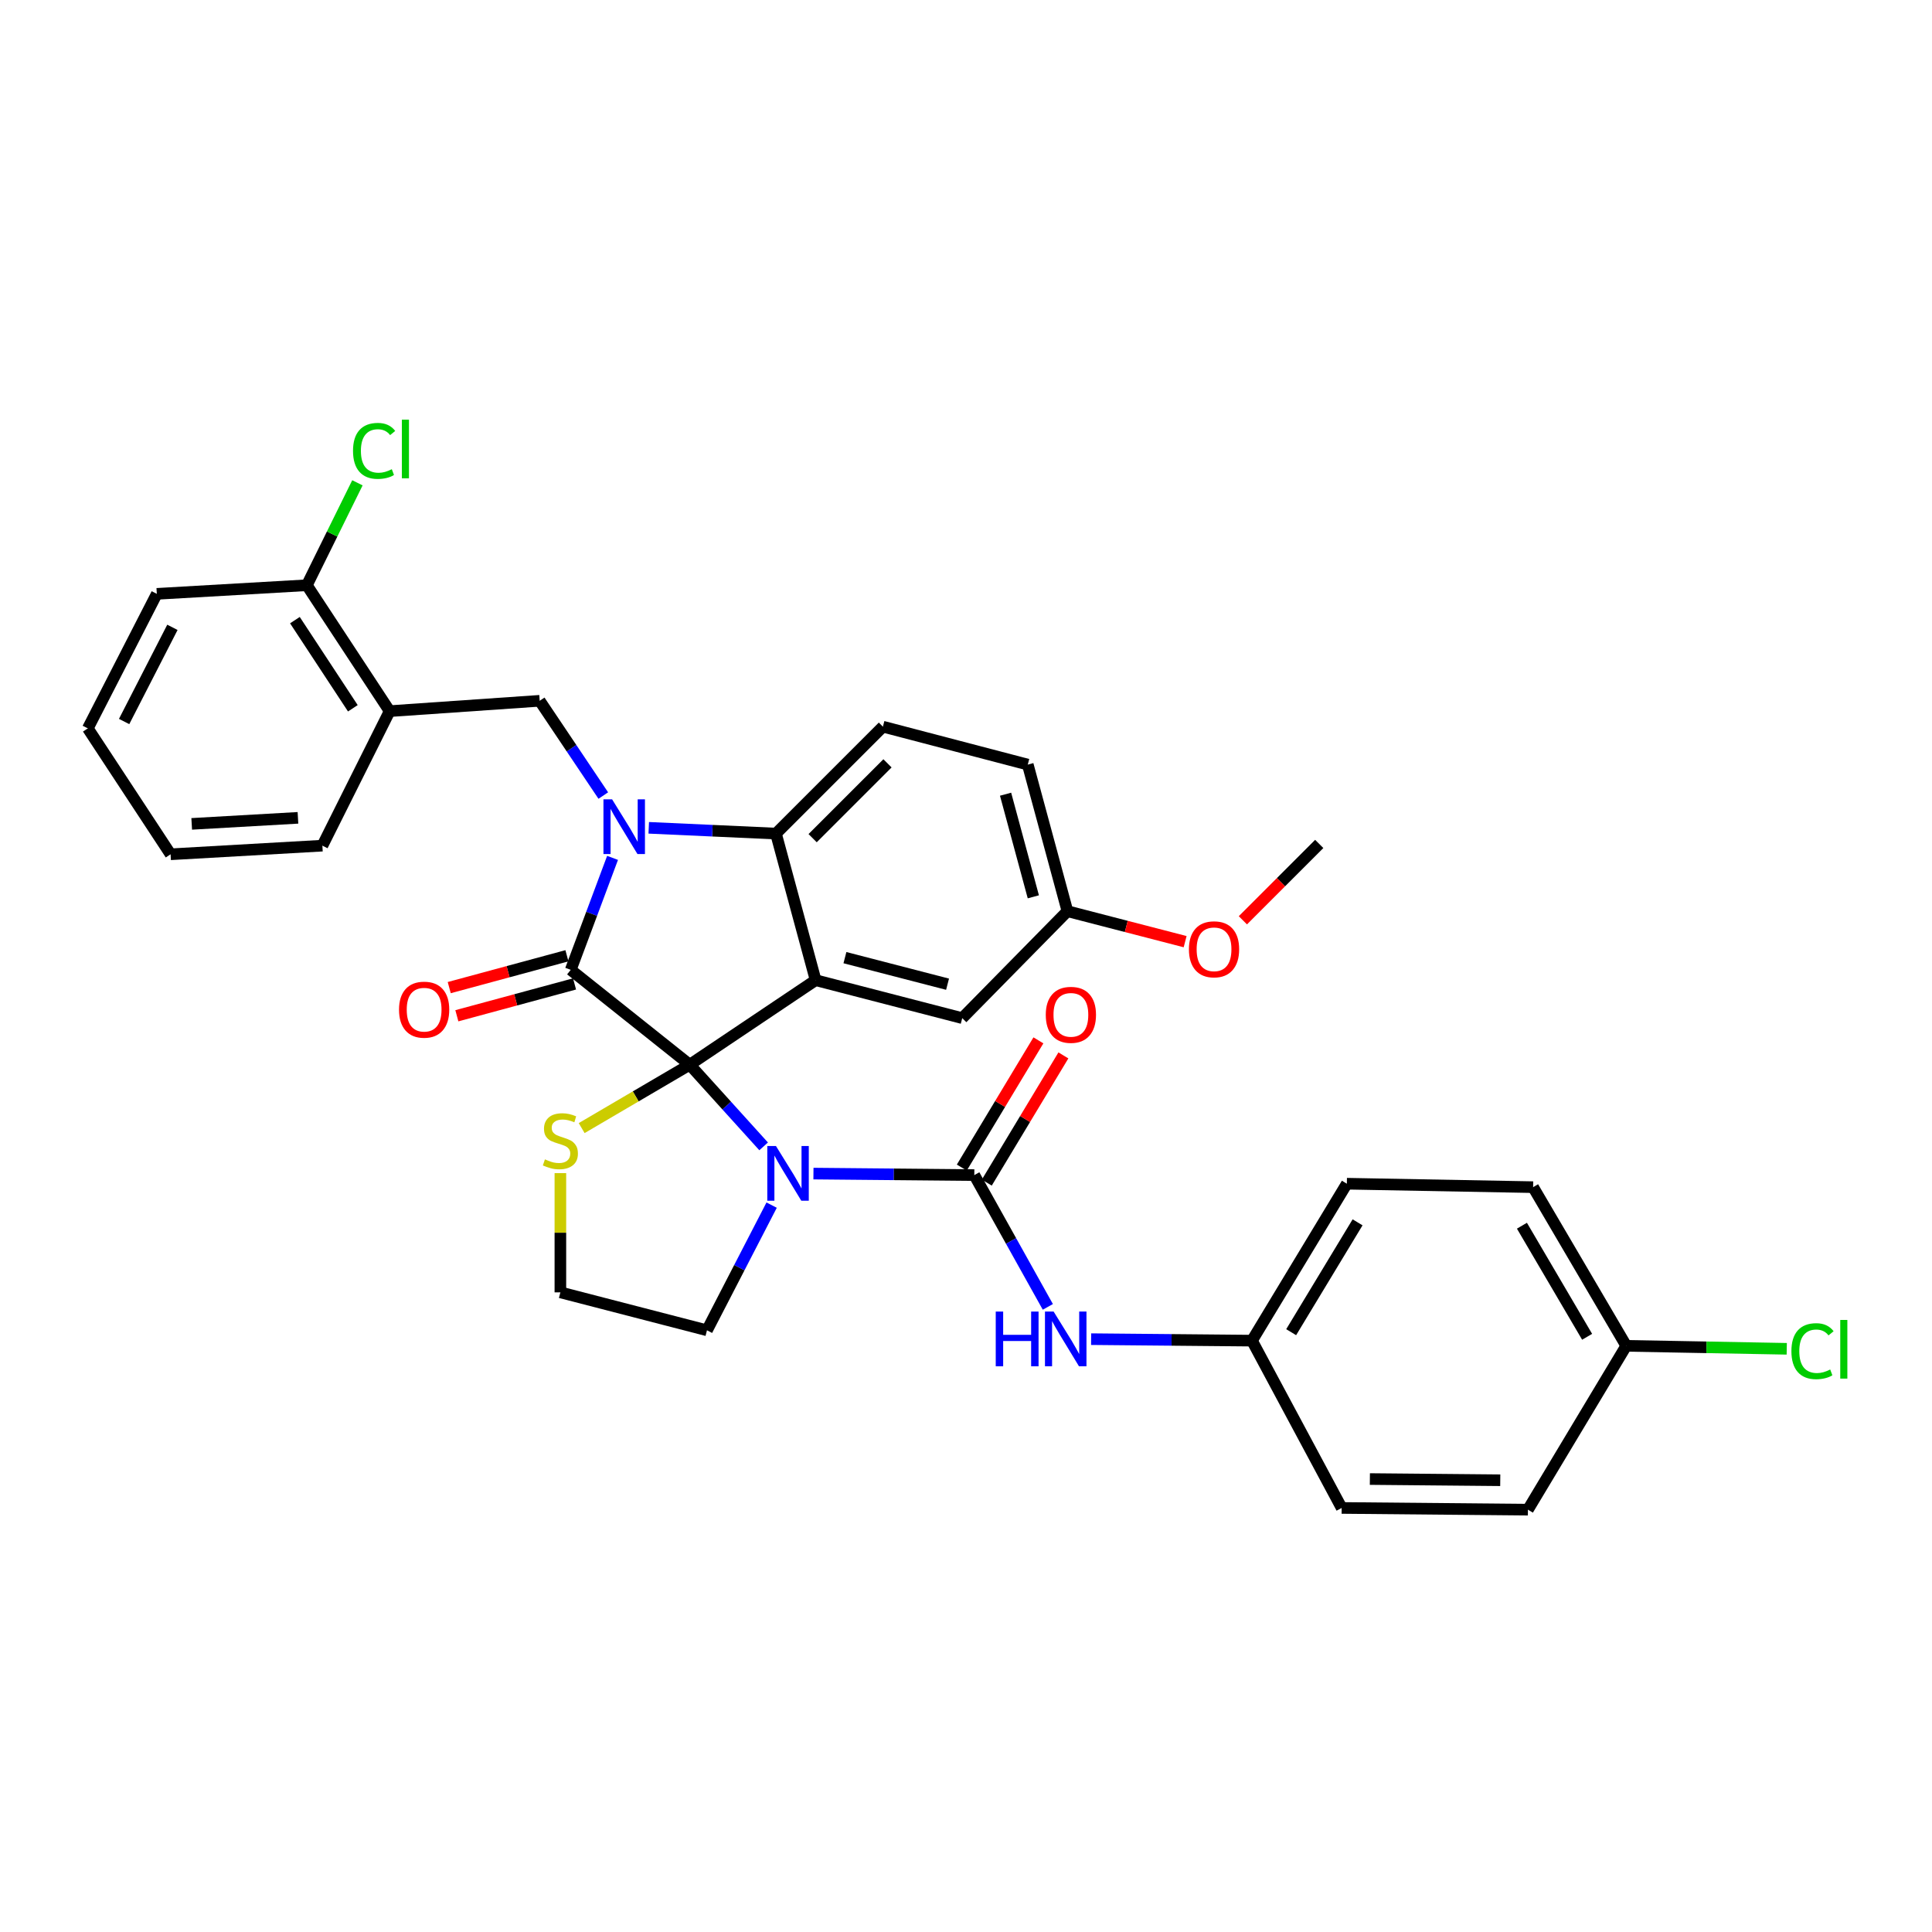 <?xml version='1.0' encoding='iso-8859-1'?>
<svg version='1.1' baseProfile='full'
              xmlns='http://www.w3.org/2000/svg'
                      xmlns:rdkit='http://www.rdkit.org/xml'
                      xmlns:xlink='http://www.w3.org/1999/xlink'
                  xml:space='preserve'
width='1000px' height='1000px' viewBox='0 0 1000 1000'>
<!-- END OF HEADER -->
<rect style='opacity:1.0;fill:#FFFFFF;stroke:none' width='1000' height='1000' x='0' y='0'> </rect>
<path class='bond-0' d='M 648.024,693.914 L 694.443,780.512' style='fill:none;fill-rule:evenodd;stroke:#000000;stroke-width:6px;stroke-linecap:butt;stroke-linejoin:miter;stroke-opacity:1' />
<path class='bond-1' d='M 648.024,693.914 L 697.126,612.684' style='fill:none;fill-rule:evenodd;stroke:#000000;stroke-width:6px;stroke-linecap:butt;stroke-linejoin:miter;stroke-opacity:1' />
<path class='bond-1' d='M 668.308,689.538 L 702.68,632.677' style='fill:none;fill-rule:evenodd;stroke:#000000;stroke-width:6px;stroke-linecap:butt;stroke-linejoin:miter;stroke-opacity:1' />
<path class='bond-2' d='M 648.024,693.914 L 606.394,693.53' style='fill:none;fill-rule:evenodd;stroke:#000000;stroke-width:6px;stroke-linecap:butt;stroke-linejoin:miter;stroke-opacity:1' />
<path class='bond-2' d='M 606.394,693.53 L 564.765,693.146' style='fill:none;fill-rule:evenodd;stroke:#0000FF;stroke-width:6px;stroke-linecap:butt;stroke-linejoin:miter;stroke-opacity:1' />
<path class='bond-3' d='M 395.253,593.358 L 376.13,572.222' style='fill:none;fill-rule:evenodd;stroke:#0000FF;stroke-width:6px;stroke-linecap:butt;stroke-linejoin:miter;stroke-opacity:1' />
<path class='bond-3' d='M 376.13,572.222 L 357.008,551.086' style='fill:none;fill-rule:evenodd;stroke:#000000;stroke-width:6px;stroke-linecap:butt;stroke-linejoin:miter;stroke-opacity:1' />
<path class='bond-4' d='M 421.039,607.447 L 462.669,607.835' style='fill:none;fill-rule:evenodd;stroke:#0000FF;stroke-width:6px;stroke-linecap:butt;stroke-linejoin:miter;stroke-opacity:1' />
<path class='bond-4' d='M 462.669,607.835 L 504.298,608.222' style='fill:none;fill-rule:evenodd;stroke:#000000;stroke-width:6px;stroke-linecap:butt;stroke-linejoin:miter;stroke-opacity:1' />
<path class='bond-5' d='M 399.395,623.77 L 382.663,656.167' style='fill:none;fill-rule:evenodd;stroke:#0000FF;stroke-width:6px;stroke-linecap:butt;stroke-linejoin:miter;stroke-opacity:1' />
<path class='bond-5' d='M 382.663,656.167 L 365.932,688.563' style='fill:none;fill-rule:evenodd;stroke:#000000;stroke-width:6px;stroke-linecap:butt;stroke-linejoin:miter;stroke-opacity:1' />
<path class='bond-6' d='M 504.298,608.222 L 523.329,642.33' style='fill:none;fill-rule:evenodd;stroke:#000000;stroke-width:6px;stroke-linecap:butt;stroke-linejoin:miter;stroke-opacity:1' />
<path class='bond-6' d='M 523.329,642.33 L 542.359,676.437' style='fill:none;fill-rule:evenodd;stroke:#0000FF;stroke-width:6px;stroke-linecap:butt;stroke-linejoin:miter;stroke-opacity:1' />
<path class='bond-7' d='M 510.764,612.115 L 530.587,579.194' style='fill:none;fill-rule:evenodd;stroke:#000000;stroke-width:6px;stroke-linecap:butt;stroke-linejoin:miter;stroke-opacity:1' />
<path class='bond-7' d='M 530.587,579.194 L 550.409,546.273' style='fill:none;fill-rule:evenodd;stroke:#FF0000;stroke-width:6px;stroke-linecap:butt;stroke-linejoin:miter;stroke-opacity:1' />
<path class='bond-7' d='M 497.832,604.329 L 517.655,571.407' style='fill:none;fill-rule:evenodd;stroke:#000000;stroke-width:6px;stroke-linecap:butt;stroke-linejoin:miter;stroke-opacity:1' />
<path class='bond-7' d='M 517.655,571.407 L 537.477,538.486' style='fill:none;fill-rule:evenodd;stroke:#FF0000;stroke-width:6px;stroke-linecap:butt;stroke-linejoin:miter;stroke-opacity:1' />
<path class='bond-8' d='M 841.741,696.598 L 793.536,614.47' style='fill:none;fill-rule:evenodd;stroke:#000000;stroke-width:6px;stroke-linecap:butt;stroke-linejoin:miter;stroke-opacity:1' />
<path class='bond-8' d='M 821.492,691.92 L 787.748,634.43' style='fill:none;fill-rule:evenodd;stroke:#000000;stroke-width:6px;stroke-linecap:butt;stroke-linejoin:miter;stroke-opacity:1' />
<path class='bond-9' d='M 841.741,696.598 L 883.28,697.367' style='fill:none;fill-rule:evenodd;stroke:#000000;stroke-width:6px;stroke-linecap:butt;stroke-linejoin:miter;stroke-opacity:1' />
<path class='bond-9' d='M 883.28,697.367 L 924.82,698.137' style='fill:none;fill-rule:evenodd;stroke:#00CC00;stroke-width:6px;stroke-linecap:butt;stroke-linejoin:miter;stroke-opacity:1' />
<path class='bond-10' d='M 841.741,696.598 L 790.852,781.401' style='fill:none;fill-rule:evenodd;stroke:#000000;stroke-width:6px;stroke-linecap:butt;stroke-linejoin:miter;stroke-opacity:1' />
<path class='bond-11' d='M 552.503,471.633 L 582.963,479.517' style='fill:none;fill-rule:evenodd;stroke:#000000;stroke-width:6px;stroke-linecap:butt;stroke-linejoin:miter;stroke-opacity:1' />
<path class='bond-11' d='M 582.963,479.517 L 613.424,487.402' style='fill:none;fill-rule:evenodd;stroke:#FF0000;stroke-width:6px;stroke-linecap:butt;stroke-linejoin:miter;stroke-opacity:1' />
<path class='bond-12' d='M 552.503,471.633 L 531.973,395.753' style='fill:none;fill-rule:evenodd;stroke:#000000;stroke-width:6px;stroke-linecap:butt;stroke-linejoin:miter;stroke-opacity:1' />
<path class='bond-12' d='M 534.852,464.194 L 520.481,411.078' style='fill:none;fill-rule:evenodd;stroke:#000000;stroke-width:6px;stroke-linecap:butt;stroke-linejoin:miter;stroke-opacity:1' />
<path class='bond-13' d='M 552.503,471.633 L 498.05,526.983' style='fill:none;fill-rule:evenodd;stroke:#000000;stroke-width:6px;stroke-linecap:butt;stroke-linejoin:miter;stroke-opacity:1' />
<path class='bond-14' d='M 531.973,395.753 L 456.991,376.121' style='fill:none;fill-rule:evenodd;stroke:#000000;stroke-width:6px;stroke-linecap:butt;stroke-linejoin:miter;stroke-opacity:1' />
<path class='bond-15' d='M 456.991,376.121 L 401.641,431.462' style='fill:none;fill-rule:evenodd;stroke:#000000;stroke-width:6px;stroke-linecap:butt;stroke-linejoin:miter;stroke-opacity:1' />
<path class='bond-15' d='M 459.362,395.097 L 420.617,433.836' style='fill:none;fill-rule:evenodd;stroke:#000000;stroke-width:6px;stroke-linecap:butt;stroke-linejoin:miter;stroke-opacity:1' />
<path class='bond-16' d='M 498.05,526.983 L 422.171,507.342' style='fill:none;fill-rule:evenodd;stroke:#000000;stroke-width:6px;stroke-linecap:butt;stroke-linejoin:miter;stroke-opacity:1' />
<path class='bond-16' d='M 490.451,509.423 L 437.335,495.675' style='fill:none;fill-rule:evenodd;stroke:#000000;stroke-width:6px;stroke-linecap:butt;stroke-linejoin:miter;stroke-opacity:1' />
<path class='bond-17' d='M 422.171,507.342 L 401.641,431.462' style='fill:none;fill-rule:evenodd;stroke:#000000;stroke-width:6px;stroke-linecap:butt;stroke-linejoin:miter;stroke-opacity:1' />
<path class='bond-18' d='M 422.171,507.342 L 357.008,551.086' style='fill:none;fill-rule:evenodd;stroke:#000000;stroke-width:6px;stroke-linecap:butt;stroke-linejoin:miter;stroke-opacity:1' />
<path class='bond-19' d='M 401.641,431.462 L 368.716,429.968' style='fill:none;fill-rule:evenodd;stroke:#000000;stroke-width:6px;stroke-linecap:butt;stroke-linejoin:miter;stroke-opacity:1' />
<path class='bond-19' d='M 368.716,429.968 L 335.791,428.475' style='fill:none;fill-rule:evenodd;stroke:#0000FF;stroke-width:6px;stroke-linecap:butt;stroke-linejoin:miter;stroke-opacity:1' />
<path class='bond-20' d='M 317.058,444.035 L 306.234,473.014' style='fill:none;fill-rule:evenodd;stroke:#0000FF;stroke-width:6px;stroke-linecap:butt;stroke-linejoin:miter;stroke-opacity:1' />
<path class='bond-20' d='M 306.234,473.014 L 295.41,501.992' style='fill:none;fill-rule:evenodd;stroke:#000000;stroke-width:6px;stroke-linecap:butt;stroke-linejoin:miter;stroke-opacity:1' />
<path class='bond-21' d='M 312.264,411.776 L 295.803,387.252' style='fill:none;fill-rule:evenodd;stroke:#0000FF;stroke-width:6px;stroke-linecap:butt;stroke-linejoin:miter;stroke-opacity:1' />
<path class='bond-21' d='M 295.803,387.252 L 279.342,362.728' style='fill:none;fill-rule:evenodd;stroke:#000000;stroke-width:6px;stroke-linecap:butt;stroke-linejoin:miter;stroke-opacity:1' />
<path class='bond-22' d='M 295.41,501.992 L 357.008,551.086' style='fill:none;fill-rule:evenodd;stroke:#000000;stroke-width:6px;stroke-linecap:butt;stroke-linejoin:miter;stroke-opacity:1' />
<path class='bond-23' d='M 293.439,494.706 L 262.982,502.946' style='fill:none;fill-rule:evenodd;stroke:#000000;stroke-width:6px;stroke-linecap:butt;stroke-linejoin:miter;stroke-opacity:1' />
<path class='bond-23' d='M 262.982,502.946 L 232.525,511.187' style='fill:none;fill-rule:evenodd;stroke:#FF0000;stroke-width:6px;stroke-linecap:butt;stroke-linejoin:miter;stroke-opacity:1' />
<path class='bond-23' d='M 297.382,509.278 L 266.924,517.518' style='fill:none;fill-rule:evenodd;stroke:#000000;stroke-width:6px;stroke-linecap:butt;stroke-linejoin:miter;stroke-opacity:1' />
<path class='bond-23' d='M 266.924,517.518 L 236.467,525.758' style='fill:none;fill-rule:evenodd;stroke:#FF0000;stroke-width:6px;stroke-linecap:butt;stroke-linejoin:miter;stroke-opacity:1' />
<path class='bond-24' d='M 357.008,551.086 L 329.04,567.494' style='fill:none;fill-rule:evenodd;stroke:#000000;stroke-width:6px;stroke-linecap:butt;stroke-linejoin:miter;stroke-opacity:1' />
<path class='bond-24' d='M 329.04,567.494 L 301.072,583.902' style='fill:none;fill-rule:evenodd;stroke:#CCCC00;stroke-width:6px;stroke-linecap:butt;stroke-linejoin:miter;stroke-opacity:1' />
<path class='bond-25' d='M 290.052,607.211 L 290.052,638.067' style='fill:none;fill-rule:evenodd;stroke:#CCCC00;stroke-width:6px;stroke-linecap:butt;stroke-linejoin:miter;stroke-opacity:1' />
<path class='bond-25' d='M 290.052,638.067 L 290.052,668.923' style='fill:none;fill-rule:evenodd;stroke:#000000;stroke-width:6px;stroke-linecap:butt;stroke-linejoin:miter;stroke-opacity:1' />
<path class='bond-26' d='M 290.052,668.923 L 365.932,688.563' style='fill:none;fill-rule:evenodd;stroke:#000000;stroke-width:6px;stroke-linecap:butt;stroke-linejoin:miter;stroke-opacity:1' />
<path class='bond-27' d='M 81.164,307.378 L 45.455,377.01' style='fill:none;fill-rule:evenodd;stroke:#000000;stroke-width:6px;stroke-linecap:butt;stroke-linejoin:miter;stroke-opacity:1' />
<path class='bond-27' d='M 89.24,324.711 L 64.243,373.453' style='fill:none;fill-rule:evenodd;stroke:#000000;stroke-width:6px;stroke-linecap:butt;stroke-linejoin:miter;stroke-opacity:1' />
<path class='bond-28' d='M 81.164,307.378 L 158.83,302.916' style='fill:none;fill-rule:evenodd;stroke:#000000;stroke-width:6px;stroke-linecap:butt;stroke-linejoin:miter;stroke-opacity:1' />
<path class='bond-29' d='M 45.455,377.01 L 88.3,442.18' style='fill:none;fill-rule:evenodd;stroke:#000000;stroke-width:6px;stroke-linecap:butt;stroke-linejoin:miter;stroke-opacity:1' />
<path class='bond-30' d='M 88.3,442.18 L 166.864,437.71' style='fill:none;fill-rule:evenodd;stroke:#000000;stroke-width:6px;stroke-linecap:butt;stroke-linejoin:miter;stroke-opacity:1' />
<path class='bond-30' d='M 99.228,426.439 L 154.222,423.31' style='fill:none;fill-rule:evenodd;stroke:#000000;stroke-width:6px;stroke-linecap:butt;stroke-linejoin:miter;stroke-opacity:1' />
<path class='bond-31' d='M 643.308,476.349 L 663.072,456.585' style='fill:none;fill-rule:evenodd;stroke:#FF0000;stroke-width:6px;stroke-linecap:butt;stroke-linejoin:miter;stroke-opacity:1' />
<path class='bond-31' d='M 663.072,456.585 L 682.836,436.821' style='fill:none;fill-rule:evenodd;stroke:#000000;stroke-width:6px;stroke-linecap:butt;stroke-linejoin:miter;stroke-opacity:1' />
<path class='bond-32' d='M 166.864,437.71 L 201.676,368.087' style='fill:none;fill-rule:evenodd;stroke:#000000;stroke-width:6px;stroke-linecap:butt;stroke-linejoin:miter;stroke-opacity:1' />
<path class='bond-33' d='M 201.676,368.087 L 158.83,302.916' style='fill:none;fill-rule:evenodd;stroke:#000000;stroke-width:6px;stroke-linecap:butt;stroke-linejoin:miter;stroke-opacity:1' />
<path class='bond-33' d='M 182.635,366.604 L 152.643,320.984' style='fill:none;fill-rule:evenodd;stroke:#000000;stroke-width:6px;stroke-linecap:butt;stroke-linejoin:miter;stroke-opacity:1' />
<path class='bond-34' d='M 201.676,368.087 L 279.342,362.728' style='fill:none;fill-rule:evenodd;stroke:#000000;stroke-width:6px;stroke-linecap:butt;stroke-linejoin:miter;stroke-opacity:1' />
<path class='bond-35' d='M 158.83,302.916 L 171.915,276.409' style='fill:none;fill-rule:evenodd;stroke:#000000;stroke-width:6px;stroke-linecap:butt;stroke-linejoin:miter;stroke-opacity:1' />
<path class='bond-35' d='M 171.915,276.409 L 185,249.901' style='fill:none;fill-rule:evenodd;stroke:#00CC00;stroke-width:6px;stroke-linecap:butt;stroke-linejoin:miter;stroke-opacity:1' />
<path class='bond-36' d='M 694.443,780.512 L 790.852,781.401' style='fill:none;fill-rule:evenodd;stroke:#000000;stroke-width:6px;stroke-linecap:butt;stroke-linejoin:miter;stroke-opacity:1' />
<path class='bond-36' d='M 709.043,765.55 L 776.53,766.172' style='fill:none;fill-rule:evenodd;stroke:#000000;stroke-width:6px;stroke-linecap:butt;stroke-linejoin:miter;stroke-opacity:1' />
<path class='bond-37' d='M 697.126,612.684 L 793.536,614.47' style='fill:none;fill-rule:evenodd;stroke:#000000;stroke-width:6px;stroke-linecap:butt;stroke-linejoin:miter;stroke-opacity:1' />
<path  class='atom-1' d='M 401.629 593.165
L 410.909 608.165
Q 411.829 609.645, 413.309 612.325
Q 414.789 615.005, 414.869 615.165
L 414.869 593.165
L 418.629 593.165
L 418.629 621.485
L 414.749 621.485
L 404.789 605.085
Q 403.629 603.165, 402.389 600.965
Q 401.189 598.765, 400.829 598.085
L 400.829 621.485
L 397.149 621.485
L 397.149 593.165
L 401.629 593.165
' fill='#0000FF'/>
<path  class='atom-3' d='M 515.394 678.865
L 519.234 678.865
L 519.234 690.905
L 533.714 690.905
L 533.714 678.865
L 537.554 678.865
L 537.554 707.185
L 533.714 707.185
L 533.714 694.105
L 519.234 694.105
L 519.234 707.185
L 515.394 707.185
L 515.394 678.865
' fill='#0000FF'/>
<path  class='atom-3' d='M 545.354 678.865
L 554.634 693.865
Q 555.554 695.345, 557.034 698.025
Q 558.514 700.705, 558.594 700.865
L 558.594 678.865
L 562.354 678.865
L 562.354 707.185
L 558.474 707.185
L 548.514 690.785
Q 547.354 688.865, 546.114 686.665
Q 544.914 684.465, 544.554 683.785
L 544.554 707.185
L 540.874 707.185
L 540.874 678.865
L 545.354 678.865
' fill='#0000FF'/>
<path  class='atom-4' d='M 541.29 525.277
Q 541.29 518.477, 544.65 514.677
Q 548.01 510.877, 554.29 510.877
Q 560.57 510.877, 563.93 514.677
Q 567.29 518.477, 567.29 525.277
Q 567.29 532.157, 563.89 536.077
Q 560.49 539.957, 554.29 539.957
Q 548.05 539.957, 544.65 536.077
Q 541.29 532.197, 541.29 525.277
M 554.29 536.757
Q 558.61 536.757, 560.93 533.877
Q 563.29 530.957, 563.29 525.277
Q 563.29 519.717, 560.93 516.917
Q 558.61 514.077, 554.29 514.077
Q 549.97 514.077, 547.61 516.877
Q 545.29 519.677, 545.29 525.277
Q 545.29 530.997, 547.61 533.877
Q 549.97 536.757, 554.29 536.757
' fill='#FF0000'/>
<path  class='atom-6' d='M 927.231 699.364
Q 927.231 692.324, 930.511 688.644
Q 933.831 684.924, 940.111 684.924
Q 945.951 684.924, 949.071 689.044
L 946.431 691.204
Q 944.151 688.204, 940.111 688.204
Q 935.831 688.204, 933.551 691.084
Q 931.311 693.924, 931.311 699.364
Q 931.311 704.964, 933.631 707.844
Q 935.991 710.724, 940.551 710.724
Q 943.671 710.724, 947.311 708.844
L 948.431 711.844
Q 946.951 712.804, 944.711 713.364
Q 942.471 713.924, 939.991 713.924
Q 933.831 713.924, 930.511 710.164
Q 927.231 706.404, 927.231 699.364
' fill='#00CC00'/>
<path  class='atom-6' d='M 952.511 683.204
L 956.191 683.204
L 956.191 713.564
L 952.511 713.564
L 952.511 683.204
' fill='#00CC00'/>
<path  class='atom-13' d='M 316.826 413.738
L 326.106 428.738
Q 327.026 430.218, 328.506 432.898
Q 329.986 435.578, 330.066 435.738
L 330.066 413.738
L 333.826 413.738
L 333.826 442.058
L 329.946 442.058
L 319.986 425.658
Q 318.826 423.738, 317.586 421.538
Q 316.386 419.338, 316.026 418.658
L 316.026 442.058
L 312.346 442.058
L 312.346 413.738
L 316.826 413.738
' fill='#0000FF'/>
<path  class='atom-16' d='M 206.531 522.602
Q 206.531 515.802, 209.891 512.002
Q 213.251 508.202, 219.531 508.202
Q 225.811 508.202, 229.171 512.002
Q 232.531 515.802, 232.531 522.602
Q 232.531 529.482, 229.131 533.402
Q 225.731 537.282, 219.531 537.282
Q 213.291 537.282, 209.891 533.402
Q 206.531 529.522, 206.531 522.602
M 219.531 534.082
Q 223.851 534.082, 226.171 531.202
Q 228.531 528.282, 228.531 522.602
Q 228.531 517.042, 226.171 514.242
Q 223.851 511.402, 219.531 511.402
Q 215.211 511.402, 212.851 514.202
Q 210.531 517.002, 210.531 522.602
Q 210.531 528.322, 212.851 531.202
Q 215.211 534.082, 219.531 534.082
' fill='#FF0000'/>
<path  class='atom-17' d='M 282.052 600.087
Q 282.372 600.207, 283.692 600.767
Q 285.012 601.327, 286.452 601.687
Q 287.932 602.007, 289.372 602.007
Q 292.052 602.007, 293.612 600.727
Q 295.172 599.407, 295.172 597.127
Q 295.172 595.567, 294.372 594.607
Q 293.612 593.647, 292.412 593.127
Q 291.212 592.607, 289.212 592.007
Q 286.692 591.247, 285.172 590.527
Q 283.692 589.807, 282.612 588.287
Q 281.572 586.767, 281.572 584.207
Q 281.572 580.647, 283.972 578.447
Q 286.412 576.247, 291.212 576.247
Q 294.492 576.247, 298.212 577.807
L 297.292 580.887
Q 293.892 579.487, 291.332 579.487
Q 288.572 579.487, 287.052 580.647
Q 285.532 581.767, 285.572 583.727
Q 285.572 585.247, 286.332 586.167
Q 287.132 587.087, 288.252 587.607
Q 289.412 588.127, 291.332 588.727
Q 293.892 589.527, 295.412 590.327
Q 296.932 591.127, 298.012 592.767
Q 299.132 594.367, 299.132 597.127
Q 299.132 601.047, 296.492 603.167
Q 293.892 605.247, 289.532 605.247
Q 287.012 605.247, 285.092 604.687
Q 283.212 604.167, 280.972 603.247
L 282.052 600.087
' fill='#CCCC00'/>
<path  class='atom-23' d='M 615.383 491.354
Q 615.383 484.554, 618.743 480.754
Q 622.103 476.954, 628.383 476.954
Q 634.663 476.954, 638.023 480.754
Q 641.383 484.554, 641.383 491.354
Q 641.383 498.234, 637.983 502.154
Q 634.583 506.034, 628.383 506.034
Q 622.143 506.034, 618.743 502.154
Q 615.383 498.274, 615.383 491.354
M 628.383 502.834
Q 632.703 502.834, 635.023 499.954
Q 637.383 497.034, 637.383 491.354
Q 637.383 485.794, 635.023 482.994
Q 632.703 480.154, 628.383 480.154
Q 624.063 480.154, 621.703 482.954
Q 619.383 485.754, 619.383 491.354
Q 619.383 497.074, 621.703 499.954
Q 624.063 502.834, 628.383 502.834
' fill='#FF0000'/>
<path  class='atom-29' d='M 182.722 233.375
Q 182.722 226.335, 186.002 222.655
Q 189.322 218.935, 195.602 218.935
Q 201.442 218.935, 204.562 223.055
L 201.922 225.215
Q 199.642 222.215, 195.602 222.215
Q 191.322 222.215, 189.042 225.095
Q 186.802 227.935, 186.802 233.375
Q 186.802 238.975, 189.122 241.855
Q 191.482 244.735, 196.042 244.735
Q 199.162 244.735, 202.802 242.855
L 203.922 245.855
Q 202.442 246.815, 200.202 247.375
Q 197.962 247.935, 195.482 247.935
Q 189.322 247.935, 186.002 244.175
Q 182.722 240.415, 182.722 233.375
' fill='#00CC00'/>
<path  class='atom-29' d='M 208.002 217.215
L 211.682 217.215
L 211.682 247.575
L 208.002 247.575
L 208.002 217.215
' fill='#00CC00'/>
</svg>
